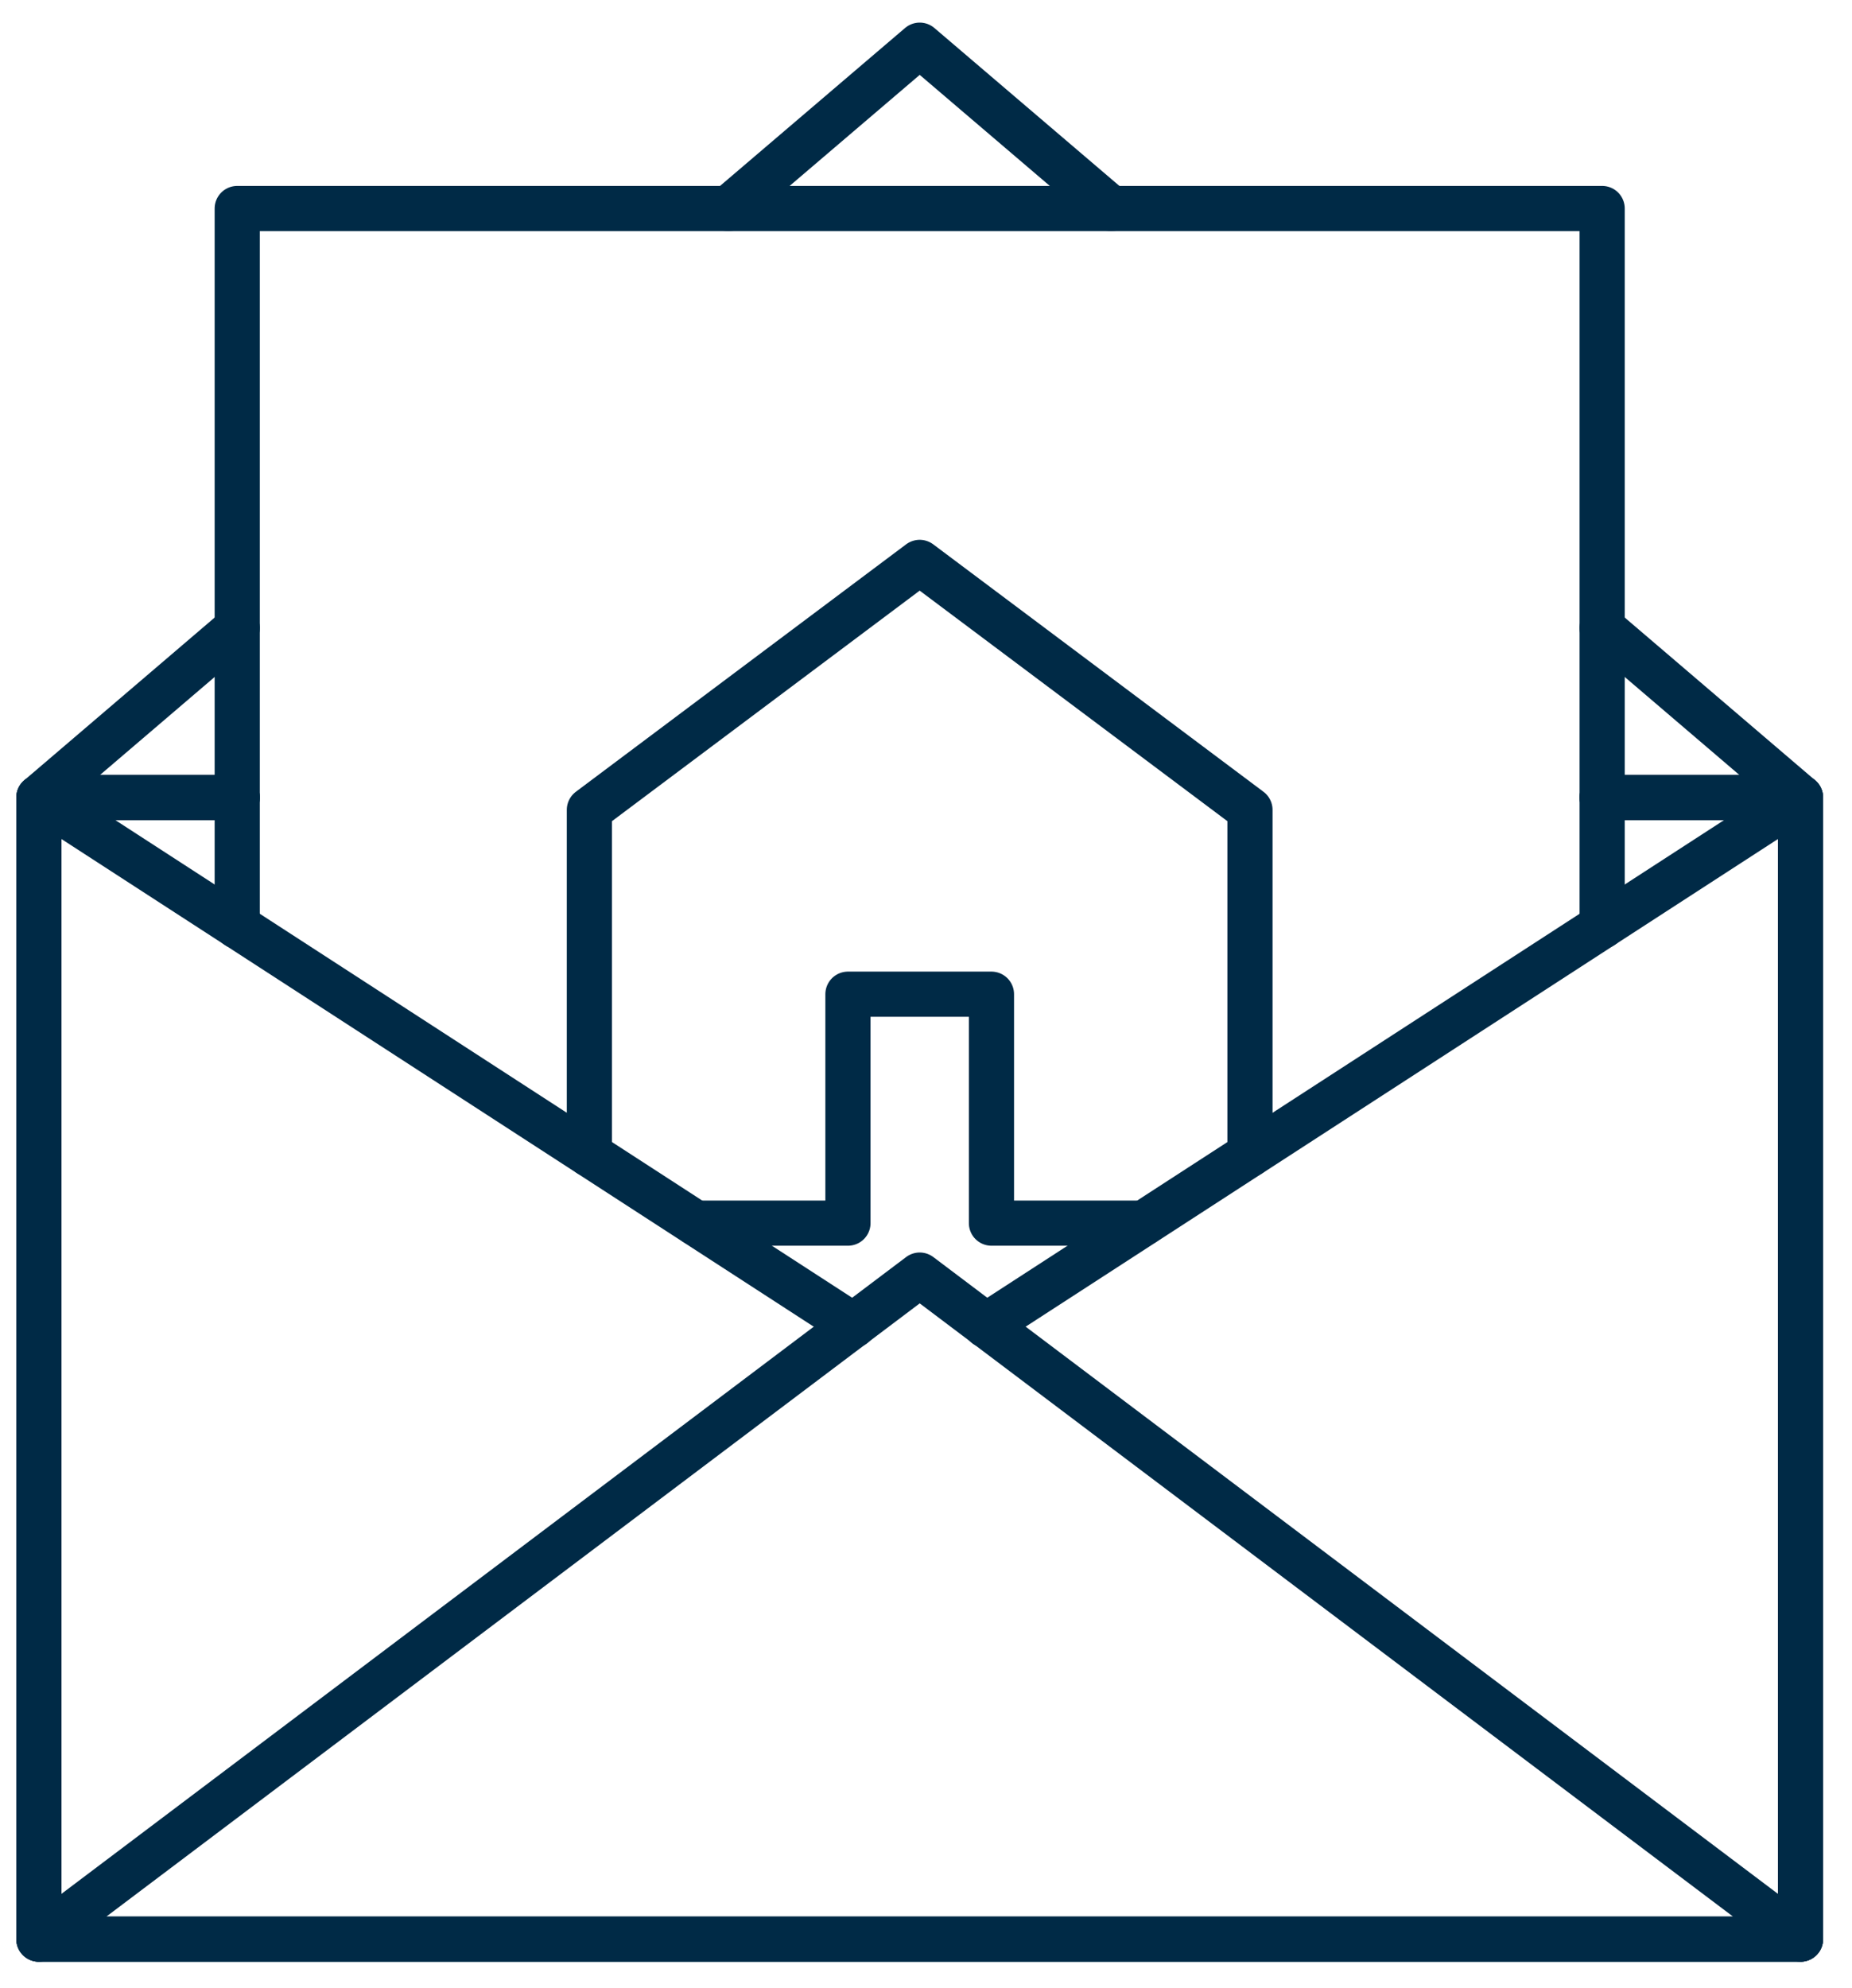 <svg width="41" height="44" viewBox="0 0 41 44" fill="none" xmlns="http://www.w3.org/2000/svg">
<path d="M5.252 17.651H0.861V42.92H39.86V17.651H35.469" stroke="#002A46" stroke-linecap="round" stroke-linejoin="round"/>
<path d="M0.861 42.92V17.651L18.891 29.336" stroke="#002A46" stroke-linecap="round" stroke-linejoin="round"/>
<path d="M39.86 42.92V17.651L21.83 29.336" stroke="#002A46" stroke-linecap="round" stroke-linejoin="round"/>
<path d="M35.469 13.899L39.86 17.651H35.469" stroke="#002A46" stroke-linecap="round" stroke-linejoin="round"/>
<path d="M16.125 4.615L20.361 1L24.597 4.615" stroke="#002A46" stroke-linecap="round" stroke-linejoin="round"/>
<path d="M5.252 17.651H0.861L5.252 13.899" stroke="#002A46" stroke-linecap="round" stroke-linejoin="round"/>
<path d="M20.361 28.222L0.861 42.92H39.86L20.361 28.222Z" stroke="#002A46" stroke-linecap="round" stroke-linejoin="round"/>
<path d="M35.469 20.499V17.651V13.899V4.615H24.596H16.125H5.252V13.899V17.651V20.499" stroke="#002A46" stroke-linecap="round" stroke-linejoin="round"/>
<path d="M27.672 25.548V17.925L20.36 12.448L13.048 17.925V25.548" stroke="#002A46" stroke-linecap="round" stroke-linejoin="round"/>
<path d="M15.403 27.072H18.772V22.005H21.949V27.072H25.317" stroke="#002A46" stroke-linecap="round" stroke-linejoin="round"/>
</svg>
